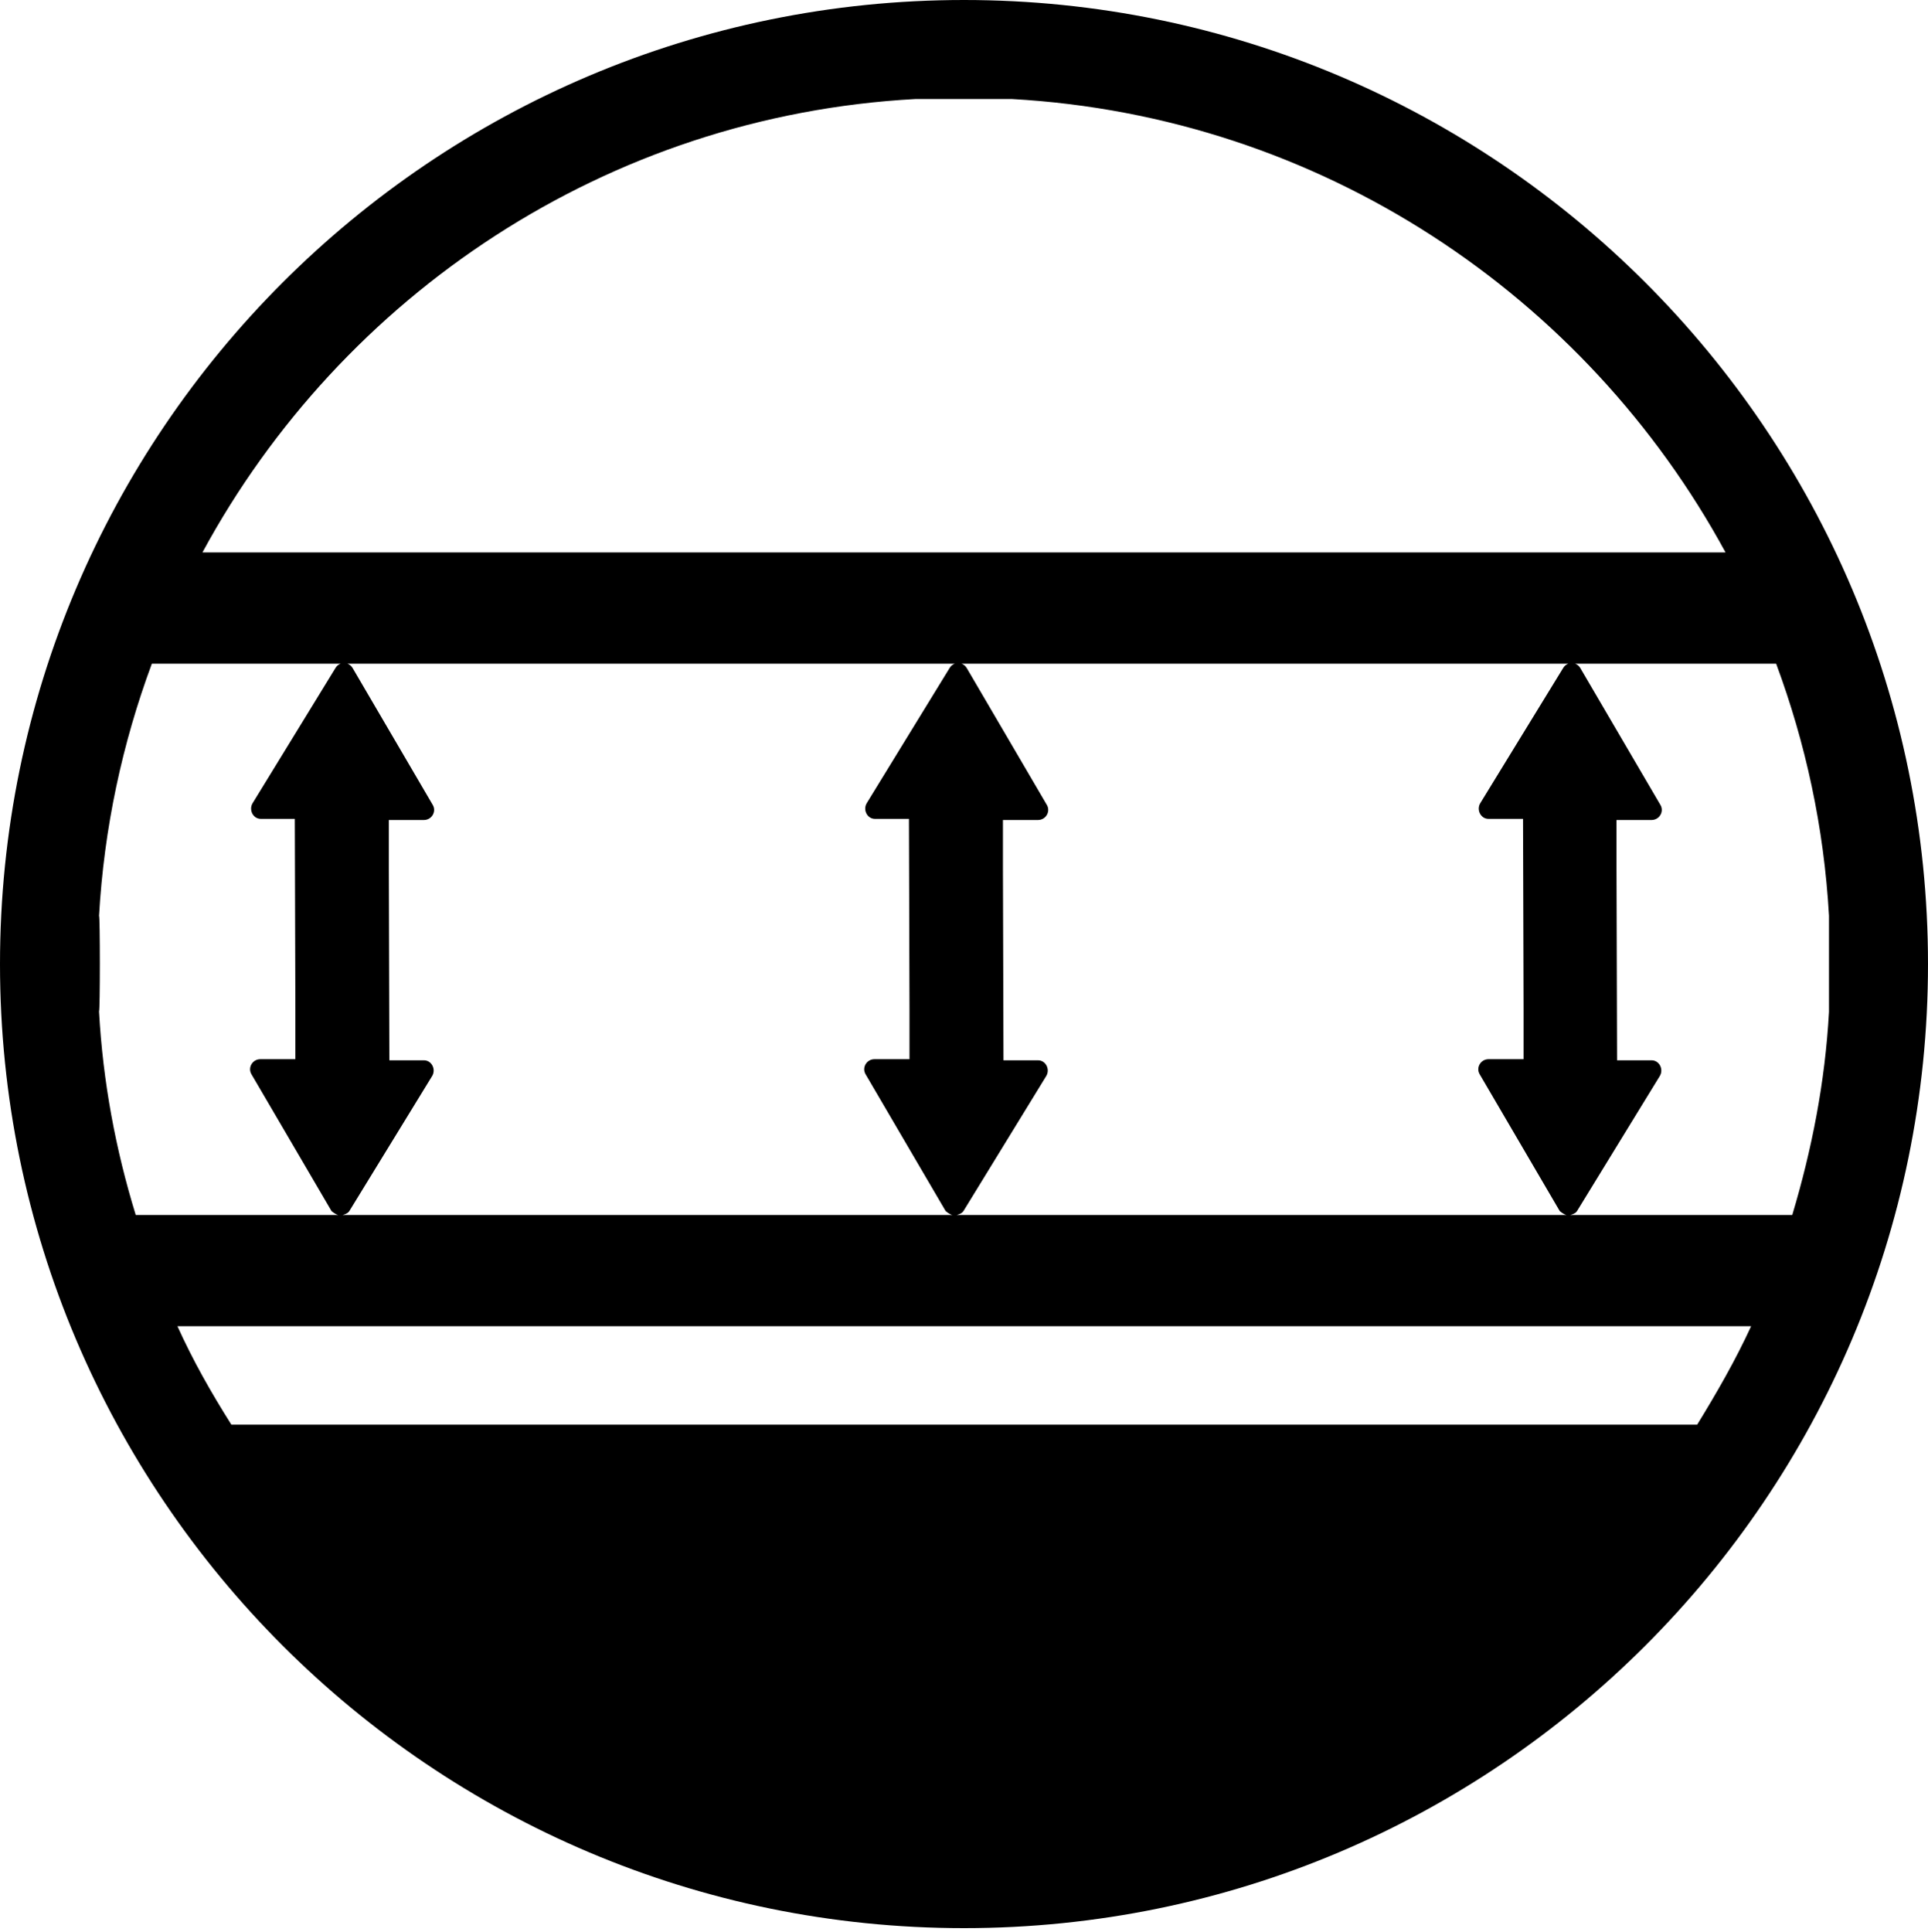 <?xml version="1.0" encoding="utf-8"?><svg xmlns="http://www.w3.org/2000/svg" xmlns:xlink="http://www.w3.org/1999/xlink" data-name="Warstwa 1" viewBox="0 0 34.66 34.73"><defs><clipPath><rect x="0" width="34.66" height="34.66" />
      
    </clipPath>
    
    
  </defs><g><path d="M4.16,25.61c-.36-.57-.69-1.15-.97-1.77h28.29c-.28.61-.62,1.2-.97,1.77H4.16ZM1.78,16.47c.09-1.59.42-3.11.95-4.54h29.2c.53,1.43.86,2.94.95,4.53v1.73c-.07,1.27-.31,2.48-.66,3.65h-3.99s.09-.02.12-.07l1.49-2.43c.07-.12-.01-.28-.15-.28h-.62s-.01-3.43-.01-3.43h0v-.89s.63,0,.63,0c.14,0,.23-.15.16-.27l-1.44-2.46c-.07-.12-.24-.12-.31,0l-1.49,2.43c-.07.12.01.28.15.28h.62s.01,3.43.01,3.43h0v.89s-.63,0-.63,0c-.14,0-.23.15-.16.27l1.44,2.46s.07.06.12.07h-10.96s.09-.02.12-.07l1.49-2.43c.07-.12-.01-.28-.15-.28h-.62s-.01-3.43-.01-3.43h0v-.89s.63,0,.63,0c.14,0,.23-.15.16-.27l-1.44-2.46c-.07-.12-.24-.12-.31,0l-1.49,2.43c-.07.12.01.28.15.28h.61s.01,3.43.01,3.43h0v.89s-.63,0-.63,0c-.14,0-.23.15-.16.27l1.44,2.46s.07.06.12.07H6.16s.09-.02.12-.07l1.49-2.43c.07-.12-.01-.28-.15-.28h-.62s-.01-3.43-.01-3.43h0v-.89s.63,0,.63,0c.14,0,.23-.15.16-.27l-1.44-2.46c-.07-.12-.24-.12-.31,0l-1.49,2.43c-.07.12.01.28.15.28h.61s.01,3.43.01,3.43h0v.89s-.63,0-.63,0c-.14,0-.23.15-.16.27l1.44,2.46s.07.06.12.07h-3.64c-.36-1.17-.59-2.39-.66-3.66.02,0,.02-1.72,0-1.72M16.46,1.78h1.73c5.55.31,10.32,3.53,12.83,8.15H3.64C6.14,5.31,10.91,2.08,16.46,1.78M17.33,0C7.77,0,0,7.77,0,17.33s7.77,17.33,17.33,17.33,17.33-7.77,17.33-17.33S26.89,0,17.33,0" />
    
  </g></svg>